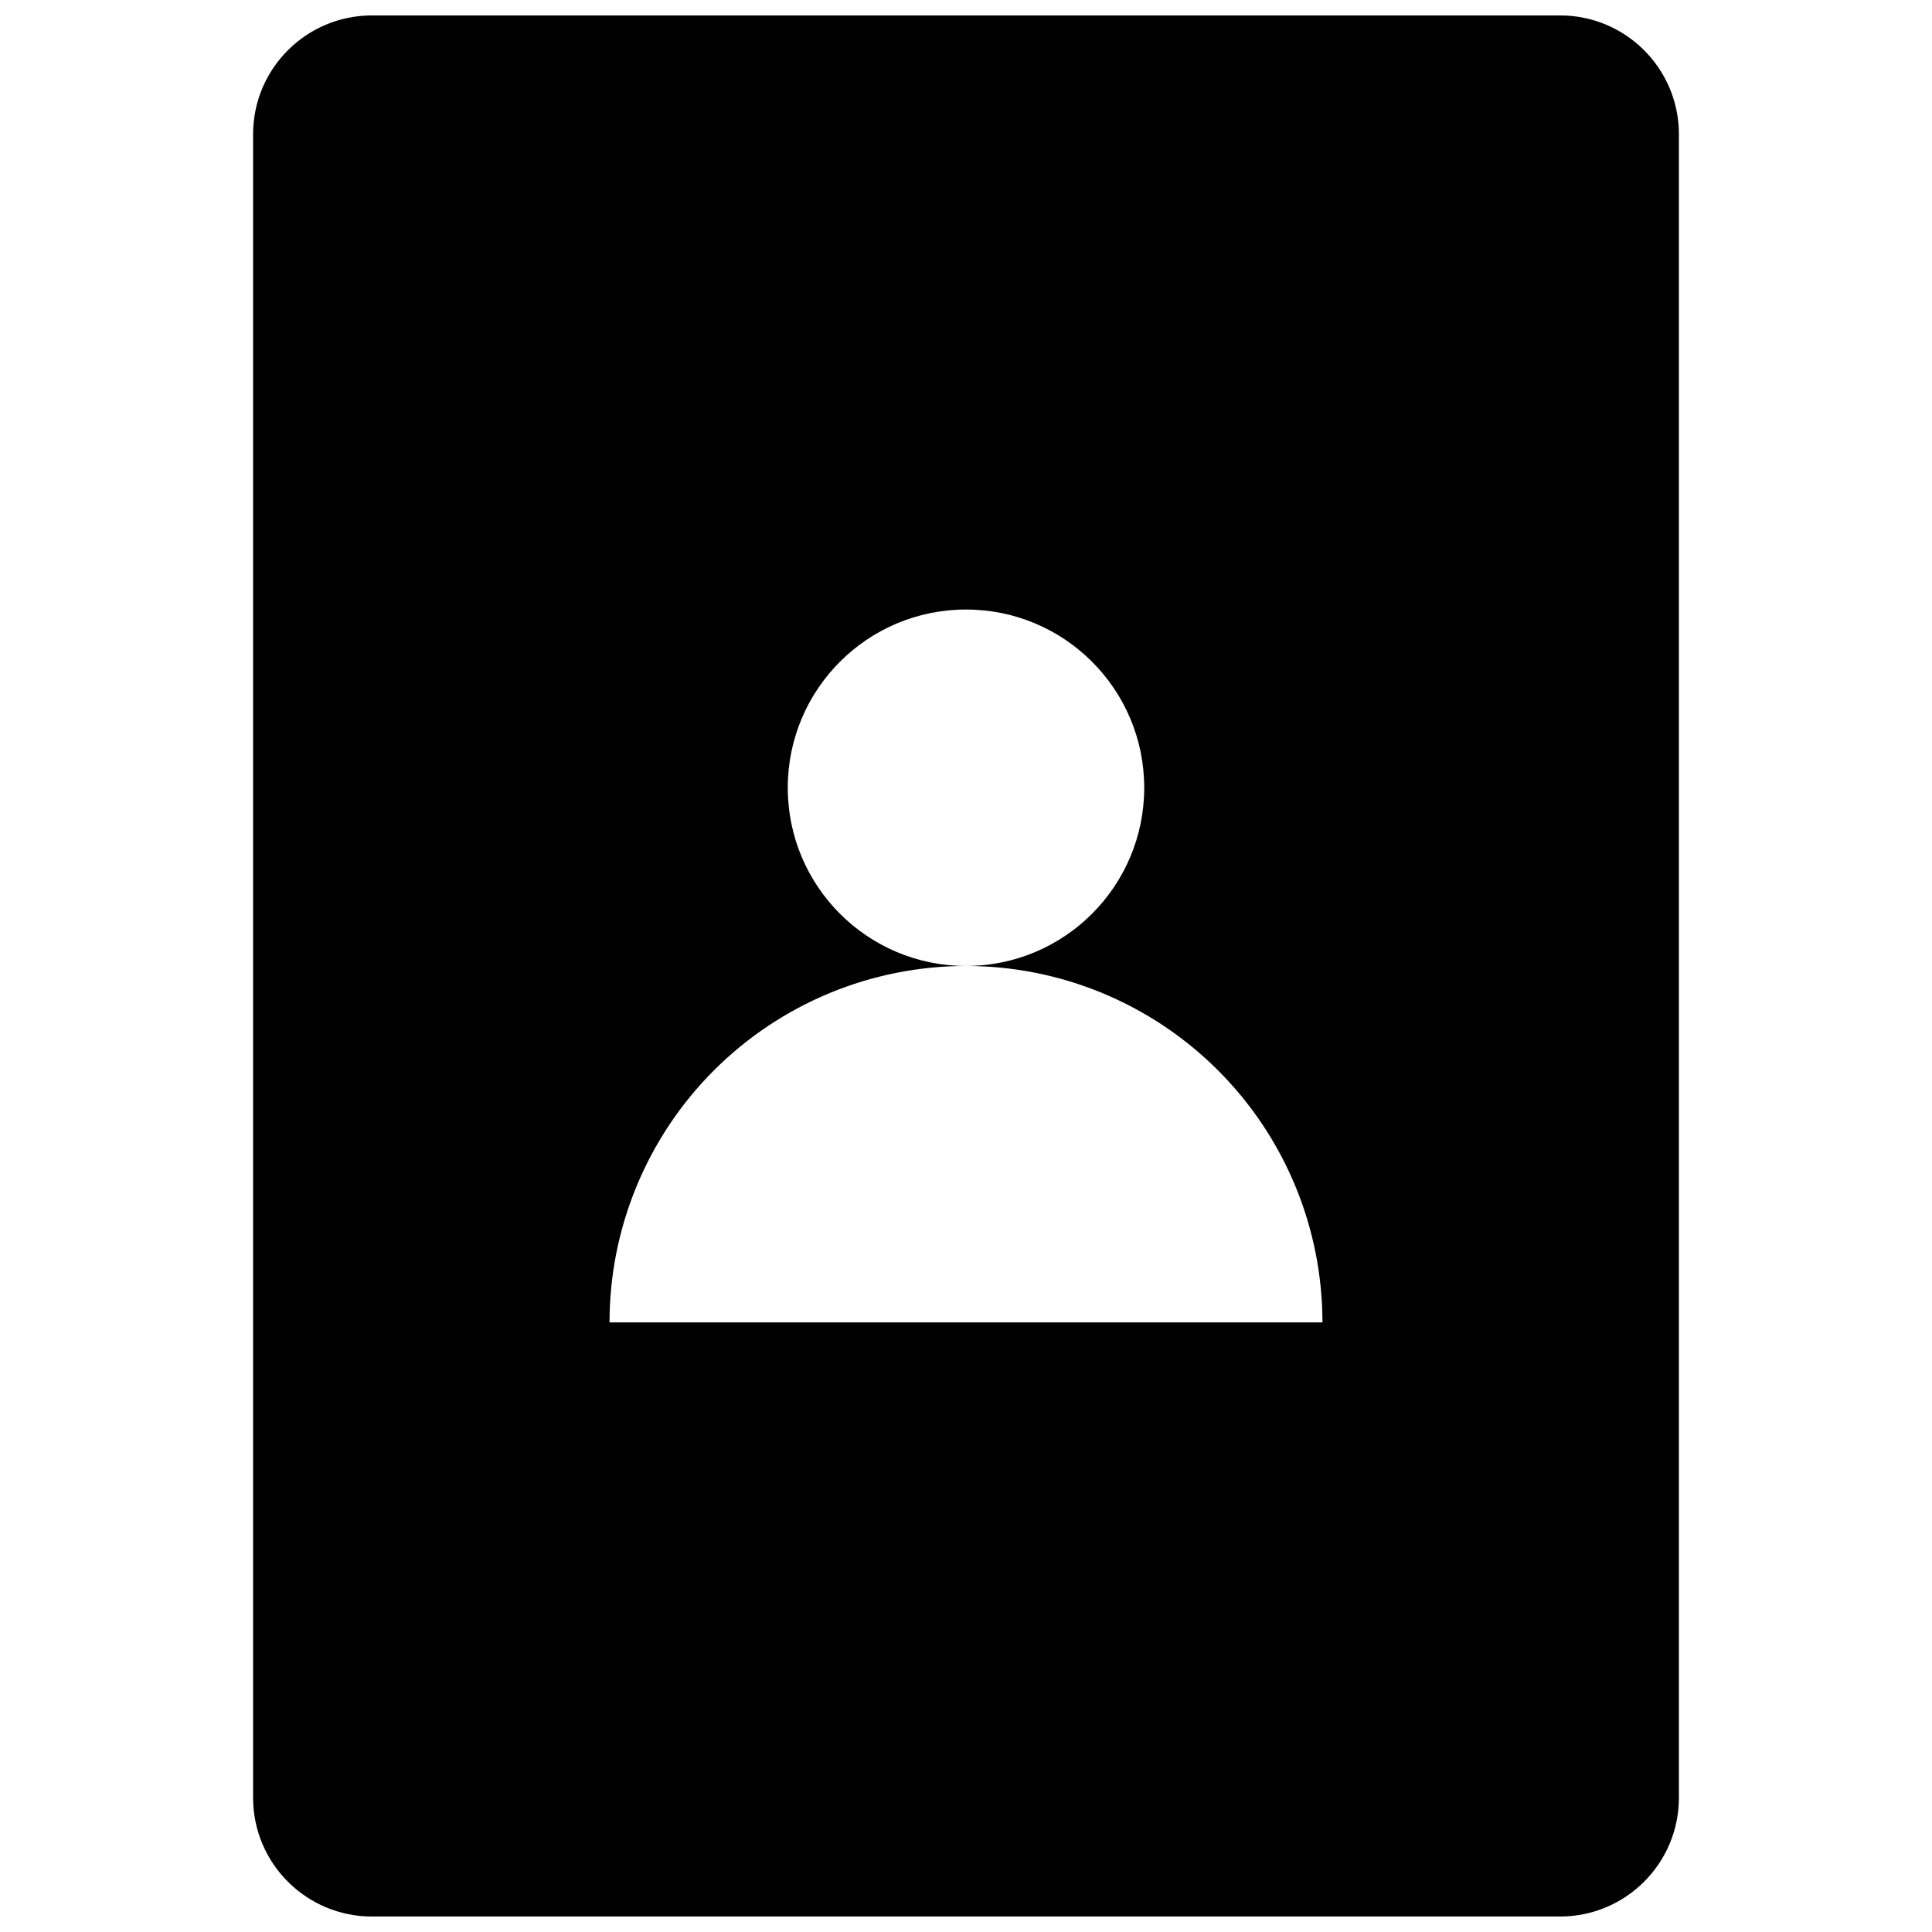 <?xml version="1.0" encoding="UTF-8"?>
<!-- Uploaded to: SVG Repo, www.svgrepo.com, Generator: SVG Repo Mixer Tools -->
<svg width="800px" height="800px" version="1.1" viewBox="144 144 512 512" xmlns="http://www.w3.org/2000/svg">
 <defs>
  <clipPath id="a">
   <path d="m211 148.09h378v503.81h-378z"/>
  </clipPath>
 </defs>
 <g clip-path="url(#a)">
  <path d="m242.56 148.09h314.88c17.391 0 31.488 14.098 31.488 31.488v440.83c0 17.391-14.098 31.488-31.488 31.488h-314.88c-17.391 0-31.488-14.098-31.488-31.488v-440.83c0-17.391 14.098-31.488 31.488-31.488zm204.67 204.67c0 26.086-21.145 47.234-47.23 47.234s-47.234-21.148-47.234-47.234 21.148-47.23 47.234-47.23 47.23 21.145 47.23 47.23zm-47.23 47.234c12.402 0 24.688 2.441 36.148 7.188 11.461 4.75 21.875 11.707 30.645 20.48 8.773 8.77 15.73 19.184 20.48 30.645 4.746 11.461 7.188 23.746 7.188 36.148h-188.93c0-12.402 2.441-24.688 7.191-36.148 4.746-11.461 11.703-21.875 20.477-30.645 8.77-8.773 19.184-15.73 30.645-20.48 11.461-4.746 23.746-7.188 36.152-7.188z" fill-rule="evenodd"/>
 </g>
</svg>